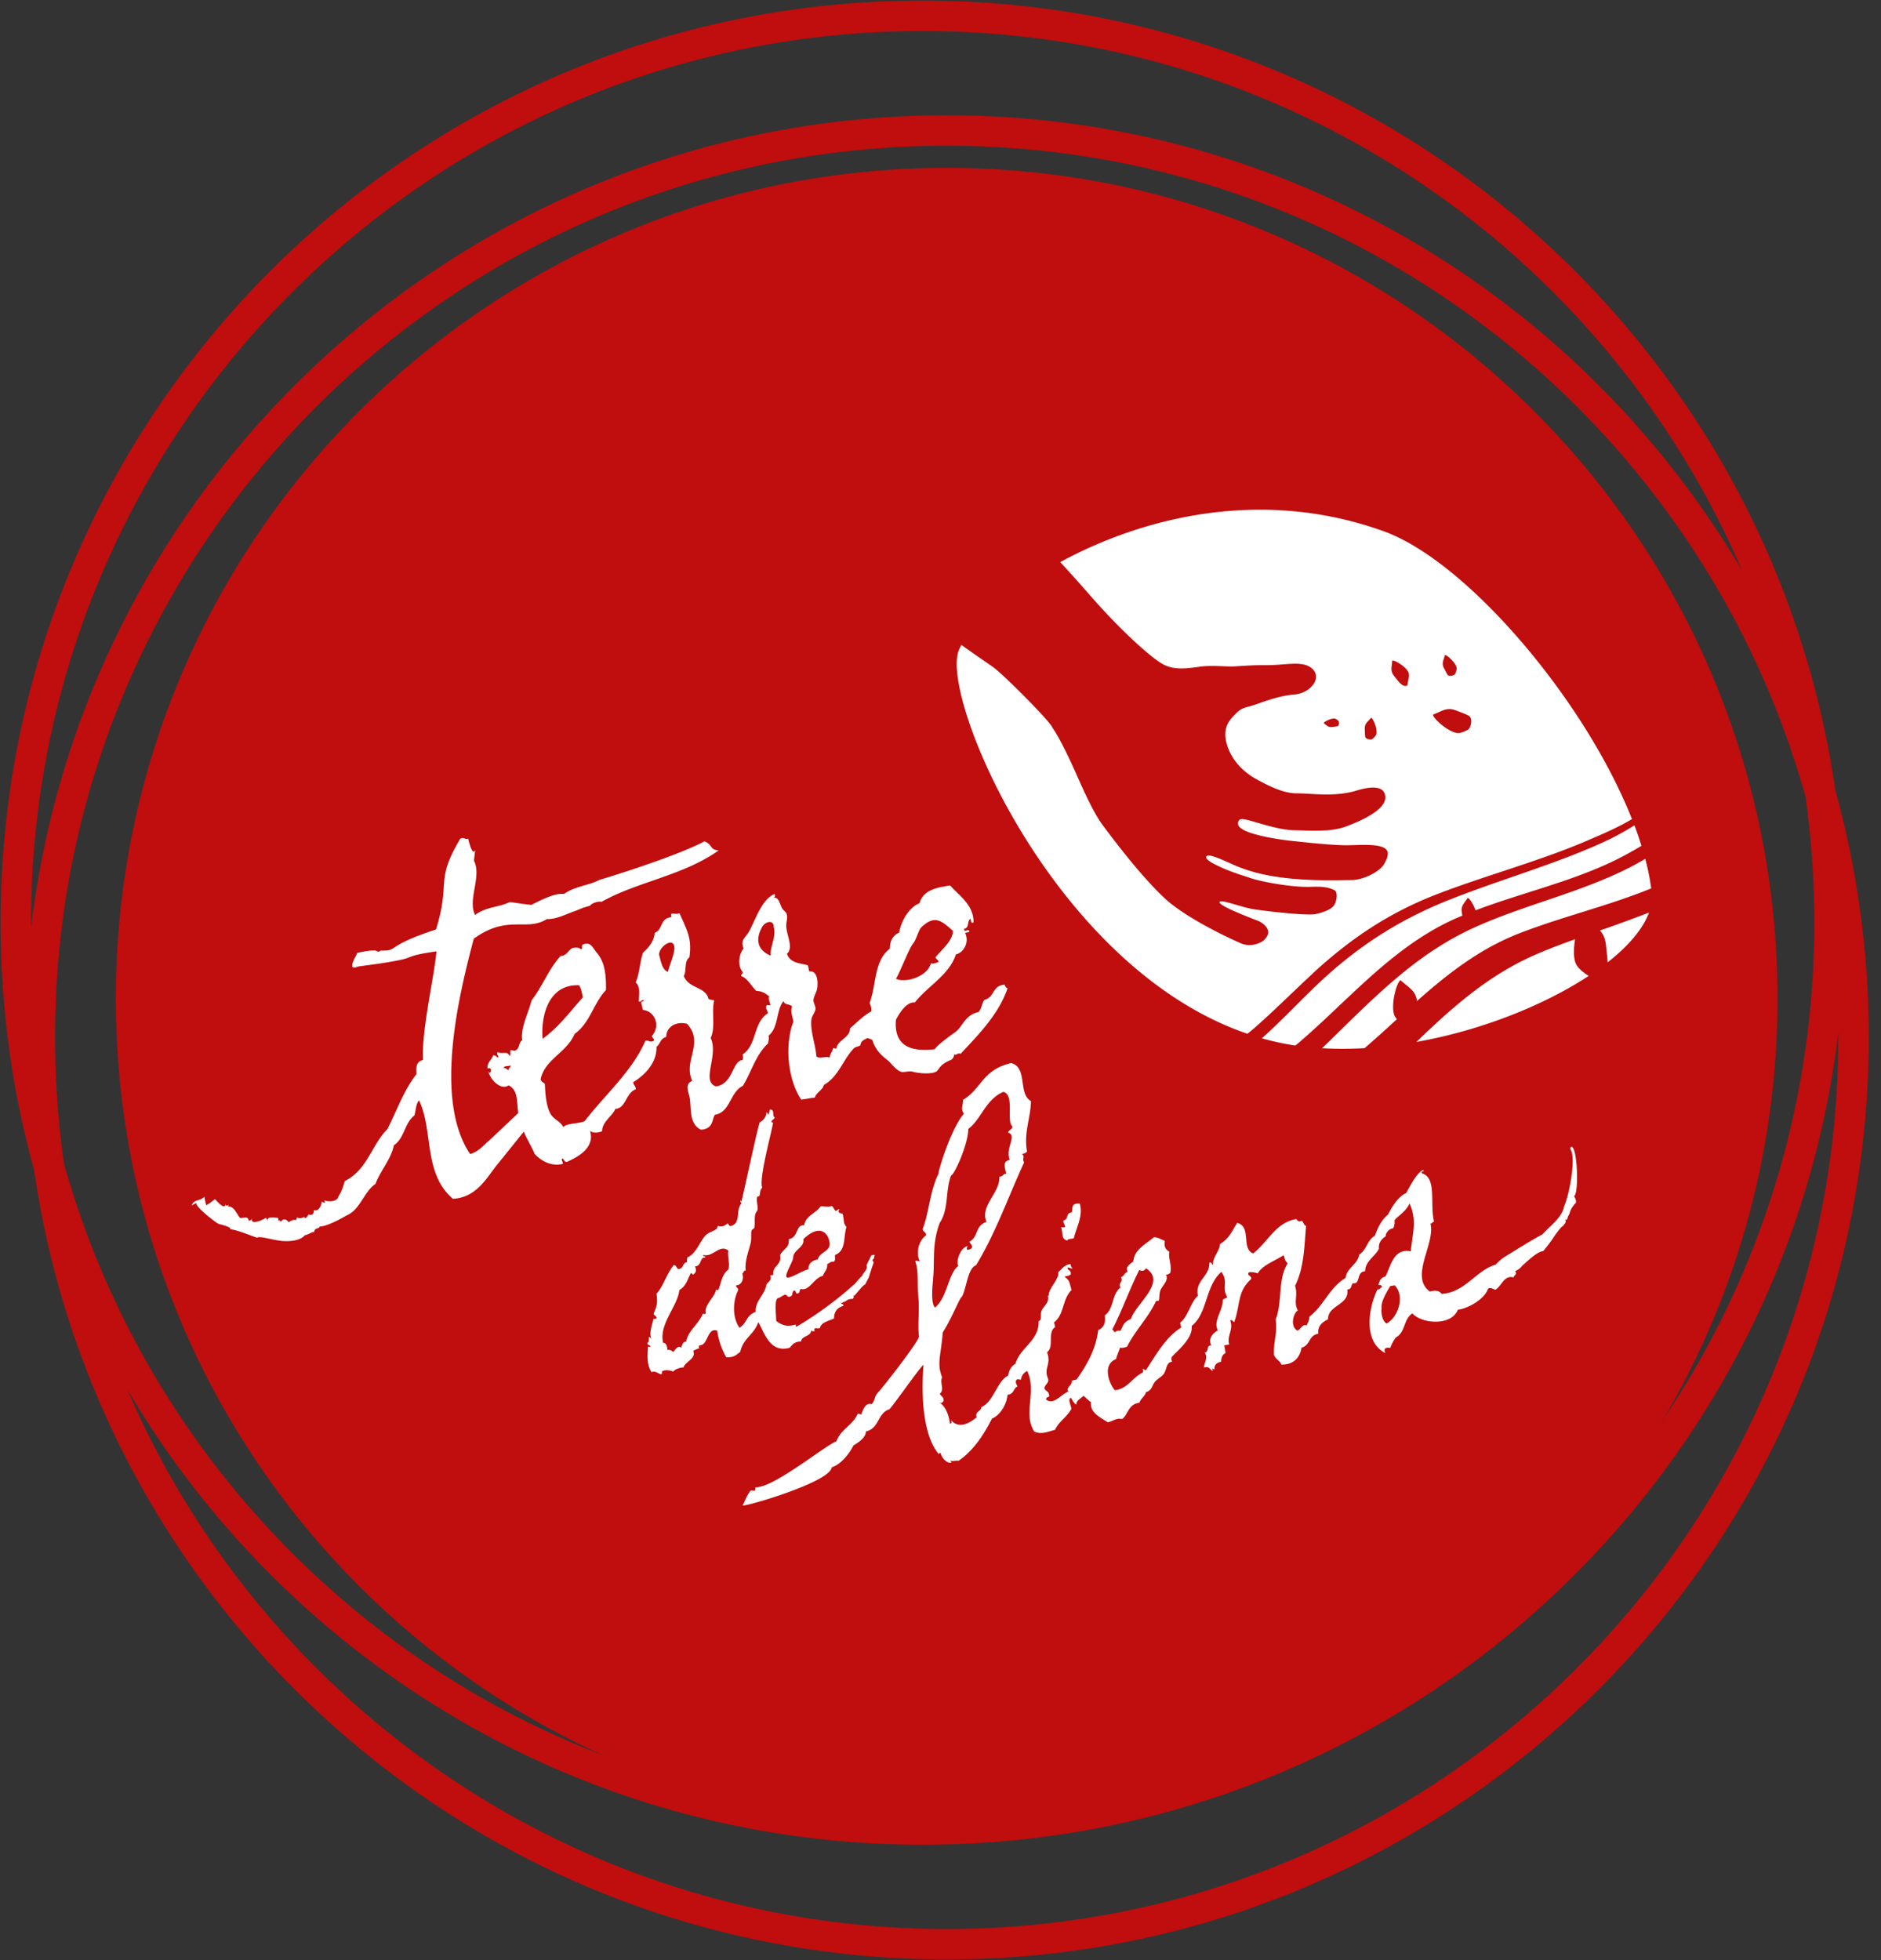 <svg width="119" height="124" fill="none" xmlns="http://www.w3.org/2000/svg">
    <rect width="100%" height="100%" fill="#333333" stroke="none"/>
    <path d="M112.453 63.18c0 29.031-23.533 52.564-52.562 52.564-29.03 0-52.563-23.533-52.563-52.563 0-29.031 23.533-52.562 52.563-52.562s52.562 23.533 52.562 52.562Z" fill="#C00D0D"></path>
    <path d="M117.263 65.626C117.263 97.312 91.576 123 59.89 123 28.205 123 2.52 97.312 2.52 65.626c0-31.686 25.686-57.37 57.372-57.37 31.685 0 57.372 25.686 57.372 57.37Zm-1.519-7.255c0 31.686-25.686 57.372-57.372 57.372S1 90.057 1 58.371C1 26.684 26.686 1 58.372 1c31.685 0 57.372 25.686 57.372 57.37Z" stroke="#C00D0D" stroke-width="1.927"></path>
    <path d="M48.949 58.66c.174.597-.248 1.248-.197 1.796-.793-.326-.998-.978-.545-1.795.207-.38.762-.502.742 0v-.001Zm-6.691 2.822c-.334-.103-.434-.58-.549-1.033-.132-.462.968-1.321.957-.427-.06.519-.29.961-.408 1.46Zm-10.089 6.224c-.099-.048-.166-.15-.303-.14-.006-.151.314-.096.44-.164.01.134-.147.167-.137.304Zm4.464-5.375c.131.177.18.484.24.764-.806.9-1.51 1.874-2.548 2.626-.11-1.434.35-3.458 2.305-3.39h.003Zm21.12-2.621c.207-.233.366-.889.527-1.039.824-.79 1.261-.463 2.008.224-.023.66-.78 1.244-1.104 1.665.043.147.156.135.198.293-.188.08-.368.144-.488.083-.236.896-1.688 1.272-2.21.982.255-.41.83-1.922 1.07-2.208Zm4.523 3.547c-.174.228-.166.567-.371.767-.893.207-.99.934-1.492 1.288-.006.004-1.152.801-1.276 1.07-1.238.135-2.61-.008-2.457-1.862.17-.346.66-1.165 1.194-1.099.822-1.043 2.184-1.741 2.6-3.041.464-.098.88-.741.581-1.362l.261-.055c.038-.295-.36.096-.322-.202.36-.072.165-.493.405-.637.04.114.006.339.19.23.017-1.09-.889-1.678-1.48-2.334-.76.12-1.691.246-1.935 1.12-.657.256-1.149 1.088-1.293 1.862-.428.195-.58.56-.591 1.021-1.016.766-.84 2.296-1.278 3.433.105.24.105.251.115.52-.583.335-.866.672-1.347 1.076 0 .611-.788.728-.873 1.286-.083.015-.108-.06-.209-.018-.026.224-.2.353-.21.594-.217-.125-.661.11-.841-.087-.054-.767-.391-1.562-.316-2.32.026-.249.247-.457.26-.676.013-.195-.145-.394-.128-.584.017-.205.216-.514.24-.739.08-.619-.102-1.136-.505-1.046-.03-.13-.06-.262-.087-.39-.504-.151-1.114-.125-1.327-.732.42-.357.014-1.089-.04-1.696-.025-.326.107-.52.02-.825-.03-.12-.224-.245-.281-.347-.168-.307-.197-.72-.567-.692.12-.019.14-.099.086-.227-.858.378-1.2 1.663-1.641 2.42-.21.355-.547.51-.316 1.031-.29.336-.406 1.047-.086 1.453.088.163-.1.157-.071.285.42.168.638.64.96.95.355-.003.601.17.832.361-.135.08.056.368.05.54-.173.043-.153-.085-.26.055-.037.218.06.18.105.457-.953.608-.666 1.997-1.603 2.61.047.108.05.23.009.341-.681.076-.578 1.501-1.676 1.673-.985-.291.18-1.961-.348-3.066.322-.635.045-1.647.224-2.372-.115-.054-.285-.02-.37-.12-.153-.739-1.264-.628-1.549-1.429.192-.344.004-.93.35-1.175.176-1.209-.146-1.701-.626-2.797-.233.102-.327-.012-.533.05.003.081.051.18-.024.211-.702.097-.475.78-1.008.979-.055.54-.36.924-.743 1.261-.208.597-.21 1.321-.468 1.881.322.27.214.806.194 1.183.116.146.22-.186.342-.007-.103.03-.229.04-.165.172l.089.39c.766.081 1.131 1.008.575 1.646-.015.126.248.233.07.331-.229.094-.28-.085-.484-.026-.855 1.964-2.553 3.403-3.847 5.093-.513.183-1.113.115-1.35.371-.185-.381-.59-.466-.807-.84-.315-.569-.33-1.456-.36-1.902-.095-.085-.223-.12-.265-.283.264-1.27 1.645-1.674 2.156-2.875.989-.713 1.18-1.93 1.977-2.767.019-1.075-.098-1.813-.6-2.39-.22-.253-.361-.713-.864-.488-.128.045.047.29-.134.3-.096-.143-.3-.11-.501-.092-.308.142-.32.47-.775.518-.76.831-1.141 1.916-1.831 2.798-.197.811-.703 1.705-.595 2.522-.232.151-.147.506-.404.64-.17.091-.188-.054-.342.006-.01.128.03.28-.054.354-.152-.353-.414-.086-.74-.244-.148.124.132.307.01.341-.101-.046-.17-.148-.301-.138-.106.288-.395.459-.365.831.4-.144.17.558.033.134.173.666.856 1.254 1.304.934.606.3.51.999.61 1.754l-1.83 1.73c-.384.303-.631.691-1.214.864-2.354-3.49-.66-10.255.232-13.628 2.171-1.561 3.307-.417 4.629-1.242.524.036 1.172-.286 1.677-.472.039 0 .628-.254.66-.257l.39-.116c.132-.2.634-.3.713-.236 2.262-1.283 5.152-1.65 7.42-3.259-.595-.06-.33-.324-.89-.577-1.899 1.003-6.525 2.415-6.635 2.433-.707.379-1.584.404-2.254.9-.584-.084-1.485.402-2.07.688-.272-.016-1.126-.15-1.368-.18-.66.342-1.496.288-2.19.82-.49-.968.436-2.44-.071-3.43.17-1.635.08.45-.37-1.402-.222.089-.246-.128-.498.007-1.627 2.744-.582 2.666-1.534 5.742-3.276 1.069-2.341 1.364-3.463 1.333-.072 0-.102.07-.17.073-.067.003-.136-.064-.198-.07-.42-.034-.849.097-1.148.136-.107.294-.326.517-.325.881.157.135.257.004.439-.02.882-.12 1.76-.226 2.669-.42.71-.153.404-.27 2.227-.528-.17 1.754-.943 4.952-.856 6.873-.44.1-.446.48-.407.888-.814 1.033-1.246 2.32-1.849 3.492-1.014 1.015-1.236 2.541-2.69 3.279-.08.277-.192.639-.349.878-.07.104-.072.204-.167.28-.196.151-.562.15-.776.06.018.053.03.109.037.165a.8.8 0 0 1-.2-.082c-.024.25-.2.648-.5.537.01.231-.12.379-.34.264a.493.493 0 0 1-.208.254l-.074-.092a.429.429 0 0 1-.451.032c-.007.057-.04.113-.043.177-.164-.056-.332.024-.48.136-.129-.214-.365-.263-.494-.028a1.528 1.528 0 0 0-.112-.116.245.245 0 0 0-.06.148.919.919 0 0 0 .006-.278c-.152-.011-.77-.145-.66.194-.017-.053-.095-.135-.113-.214-.161.13-1.051.537-.878.016-.04.12-.114.175-.219.174-.036-.352-.397-.116-.554-.183-.194-.24-.393-.781-.768-.706a.307.307 0 0 1 .088-.12c-.187.089-.222.106-.23-.12.025.575-.573-.14-.661-.233-.19.133-.364.29-.57.389-.005-.168-.115-.386-.09-.551-.32.324-.668.136-.822.57.114-.08.24-.14.373-.177-.417.041 1.193 1.301 1.35 1.339.194.05.841.213.711.336.48.027 1.685.564 1.72.53.11-.11.76.09 1.387.187.398.064 1.308.082 1.64-.364 0 .092.514-.246.568-.171.03-.318.313-.173.347-.355.42-.004 1.2-.409 1.698-.697.139-.058.268-.137.382-.235.047-.029.075-.05.077-.064.524-.495.785-1.293 1.375-1.7.323-.861.968-1.514 1.17-2.448.686-.464.653-1.389 1.295-1.882.096-.32.083-.71.293-.96.922 1.954.254 4.612 2.142 6.232 1.464-.084 2.082-1.243 2.748-2.093l1.735-2.153c.232.528.515.984.694 1.411.175.2.864.852 1.781.625.016-.103-.151-.319-.012-.339.088.07.12.226.257.216.827-.36 1.779-.945 1.474-1.97.167.137.42.156.76.033.02-.638.622-.907.84-1.418.693-.052.638-.987 1.293-1.244 0-.24-.15-.23-.163-.445.683-.42 1.5-1.179 1.475-2.241.247-.177.226-.526.614-.619.008-.674.657-1.006 1.315-.836 1.126 1.229-.267 2.312.33 3.61-.54.23-.185.763-.14 1.198.072.701-.016 1.553.696 1.893.798-.056.68-.656.882-.948.98-.152.93-1.416 1.773-1.835.54-.887.804-1.952 1.59-2.678.013-.156.077-.285.028-.486.649-.52.459-1.564.941-2.189.088.27.412.166.557.348-.132.219 0 .595.076.944-.546 1.395-.398 3.603.494 4.943.406-.052.561-.106.86-.125.083-.336.49-.465.57-.806.949-.525 1.22-1.646 1.933-2.348.217-.112.157-.045.374-.153.044-.291.188-.323.458-.47.102.05.22.065.306.137.227.727.691 1.044 1.006 1.307.231.2.48.595.841.705.136.04.48-.075.68-.02.295.086 1.127.195 1.5.006.114-.055.219-.295.386-.428.495-.407.68-.194.77-.684.12.116.21-.112.403-.024 1.172-1.26 2.402-2.498 2.966-4.143-.094-.028-.153-.114-.188-.231-.82.074-.604.804-1.286.968l.007-.003ZM67.527 78.49c-.01-.136.292-.093.409-.16.167-.7.6-1.405.373-2.192-.544-.02-.438.23-.503.566-.41.022-.173.441-.521.502-.033.208.06.174.099.42a.337.337 0 0 1-.252 0c.137.499-.017.732.395.863Z" fill="#fff"></path>
    <path d="M87.723 83.73c-.263-.13-.365-.65-.314-.966-.06-.36.235-.881.54-1.399.094-.018.19-.033.286-.049.666.676.218 2.022-.512 2.415Zm-28.698-2.798c.128-1.096-.092-2.186.427-3.569.594-.896.336-2.014.72-3.002.214-.035 1.099-2.042 1.086-2.943.813-.59 1.08-1.846 2.213-2.342.741.172.175 1.888.575 2.175.017.185-.227.24-.274.395.607.215-.191.927.106 1.737-.504.087-.268.525-.232.866-.22.025-.154.18-.42.193.04 1.061-1.252 1.832-.816 2.864-.756.24-.48.949-1.09 1.25.088.16.328.353.041.476-.286.123-.187-.12-.147-.2-.486.115-.758 1.025-.585 1.256-.65.48-.685 1.99-1.477 2.634-.262-.255-.173-1.29-.12-1.786l-.007-.004Zm13.053-.594a.276.276 0 0 0 .42-.1c1.353.865-.66 2.258-.947 3.2-.48.217-.46.369-.668.756-.19-.016-.2-.011-.36.087-.067-.038-.077-.162-.165-.157.642-1.233 1.064-2.475 1.718-3.783l.002-.003Zm27.495-4.663c.334-.115.225-3.208-.175-3.123-.103.1-.042.164-.042.164.38.54-.105 2.982-.407 3.603-.112.716-.927 1.264-1.366 1.771-.767.411-1.489.872-2.367 1.41a.864.864 0 0 0-.12.083c-.011.005-.02.013-.029.016a4 4 0 0 0-.451.411c-1.233.352-1.917 1.758-3.418 1.847-.141-.218-.408-.237-.738-.148-1.308-.936.36-3.025.038-4.3.115-.012.114-.1.226-.12-.281-1.14.204-2.785-.78-3.062-.034-.233.272-.017.071-.207-.42.24-.78.96-1.054 1.46-.514.208-.933.93-1.145 1.353-.43.353-.65.837-.834 1.345-.504.286-.506.889-.995 1.192-.08.619-.796.844-.86 1.477-1.051.637-1.362 1.741-2.29 2.452-.004.223-.091.393-.187.557-.262-.112-.351.24-.56.327-.474-.23-.3-1.064.014-1.282-.288-.553.03-.914-.172-1.552.563-1.147.574-2.353.697-3.8-.142-.017-.164-.24-.265-.319-.2.097-.281.004-.348-.109-1.32.22-1.777 1.434-2.739 2.178-.772-.307-.08-1.698-1.004-1.935-.334.495-.462.95-1.089 1.34-.051.503-.455.785-.455 1.32-.079-.036-.069-.215-.222-.137.041.866-.927 1.114-.72 2.083-.487.44-.6 1.3-1.13 1.714.025.101.05.196.074.3-.964.588-1.61 1.735-2.231 2.696-.092.005-.128-.078-.211-.082.049.132.04.233-.066.272-.6.317-.915 1.007-1.695 1.08-.395-.465-.79-1.632.082-1.97.022-.16.213-.59.254-.736.1.065.278 0 .436-.042.52-1.04 1.341-1.827 1.828-2.876.013-.036.161-.008.18-.045.06-.147.004-.475.145-.734.141-.26.518-.623.3-.901a.378.378 0 0 0 .287-.134c.11-.476-.146-.894-.06-1.321-.275-.173-.338-.331-.29-.693-.231-.073-.416-.227-.688-.223-.53.444-1.246.78-1.3 1.52-.213.188-.54.36-.357.654-.208.08-.23.273-.425.36.159.318-.197.32-.038.648-.567.442-.393 1.336-.989 1.761.057.43-.03.77-.416.927-.152 1.234-.72 2.203-1.366 3.128-.098.024-.198.05-.304.073.05.311-.413.44-.216.688-.496.2-.894.854-1.403.521-.023-.254.24-.089.18-.294-.018-.275-.24-.231-.295-.44.03-.225.28-.312.245-.569-.329-.703.218-.9-.078-1.703.475-.342 0-1.27.514-1.589-.02-.1-.046-.2-.07-.3.66-.502.518-1.5 1.11-2.047-.159-.484-.078-.568-.455-.85.159-.038.348-.06.408-.16.012-.263-.18-.205-.218-.392.124-.086.304.148.315-.012-.092.01-.088-.131-.12-.23-.426.06-.535.326-.773.504.088.46-.69 1.077-.591 1.544-.01-.036-.03-.07-.074-.045.125.465-.296.66-.404.984-.08.224.056.572-.176.618.06 1.237-1.18 1.676-1.464 2.703-.29.165-.411.434-.46.746-.71.346-.924 1.681-1.7 1.996 0 .273-.432.282-.29.64-.504.428-1.15.726-1.615.194.016.095.06.204-.079.206-.076-.606-.313-1.137-.707-1.361.172.085.195.079.309-.075.003-.284-.176-.273-.24-.452.32-.277-.028-.687.143-1.033-.347-.88-.08-1.366.043-2.848.586-.925 1.09-2.23 1.2-2.245.3-.49.366-1.821.901-1.995 1.252-2.055 2.037-4.334 3.043-6.508-.149-.25.093-.413-.15-.522.158-.038.274-.092.334-.17-.216-1.202.23-2.097.248-3.196-.834-.447-.18-2.107-1.249-2.402-1.834.43-1.85 1.606-3.045 2.328.009.36-.185.557.054.871-.836.998-1.608 3.548-1.608 3.8-.54 1.064-.615 2.526-.995 3.478 0 .24.21.176.21.42-.545.397-.637 1.245-.394 1.633-.12.024-.157-.06-.293 0 .243.708.102 1.464.198 2.276.08.822-.052 1.776.038 2.487.034.266-2.32 3.27-2.534 3.483-.352.364-.18.477-.454.8-.386-.12-.568.37-.66.653-.093.011-.116-.07-.23-.035-.283.694-1.1 1.005-1.34 1.731-.728.274-3.98 2.96-5.131 2.918-.013.374-.068.148-.296.206-.215.24-.374.66-.508.944.293.05 5.557-1.501 5.635-2.419.546-.156 1.102-.832 1.377-1.386.386-.214.803-.56.781-.879.855-.198.713-1.105 1.453-1.398-.081.29 2.169-2.965 2.194-2.802-.15 1.785-.068 4.437.977 5.644 0-.05.036-.087.105-.087.087.39.484.72.715.594-.05 0-.082-.032-.086-.106.133.06.36-.024.508.008.928-.63 1.593-1.639 2.112-2.667.492-.199.93-.862.984-1.506.431-.048.35-.403.635-.535-.088-.142-.174-.317-.038-.436.113-.042.153.038.26 0 .024-.24.16-.415.382-.54.634 1.276-.287 2.723.46 3.843.47.19.836.01 1.313-.12.22-.522.78-.825 1.027-1.327-.018-.236-.245-.6-.038-.693.12.131.191.36.352.427-.004-.28.29-.375.45-.556.161.124.3.288.473.4-.07.69.614.968 1.067 1.278.408-.102.501-.273.907-.212.384-.254.367-.935 1.095-1.029.075-.26.35-.401.415-.666.385-.12.386-.429.553-.641.14-.188.436-.323.576-.52.186-.262.147-.75.522-.76a.443.443 0 0 1-.016-.314c.544-.563 1.318-1.196 1.261-1.96 1.01-.802.841-2.515 1.875-3.418.461.66-.004.97.372 1.599-.07.075-.216.099-.282.17 0 .708-.634 1.344-.314 1.936-.31.16-.648.537-.41.952-.373-.016-.11.42-.426.448.248.34-.04.614-.038.949.317-.11.377.127.546.228-.051-.263.004-.157.113-.09-.026-.284.12-.447.42-.502.011-.246.072-.454.284-.553-.028-.163-.052-.328-.083-.49.104-.017.205-.036.311-.05-.17-.556.3-.947.06-1.521.162-.072.147.106.267.083.402-1.18.176-1.9 1.071-2.71 0-.25-.294-.197-.16-.411.175-.053.456.016.567.06.312-.53 1.069-.78 1.641-1.152.099.32.075.322.25.516-.647 1.056-.313 2.409-.756 3.558.113.925-.143 1.404-.116 2.195.089.327.364.36.475.652.694.02 1.169-.37 1.276-1.07.583-.153.416-.766 1.064-.884-.054-.463.22-.72.616-.911-.033-.9 1.375-.9 1.213-1.883.298-.027.2-.188.35-.4.529.088.193-.72.781-.756.01-.649.62-.92.873-1.42-.04-.383.167-.622.447-.806-.073.007.069-.452.459-.491a.882.882 0 0 0 .08-.468c-.022-.165.743-.55.947-1.113.498 1.085.183 1.93.084 3.037-1.099-.207-1.246.908-1.606 1.593-.317.08-.386.306-.443.55.129-.04.205.004.228.14-.151.01-.105.138-.29.13-.563 1.155-.931 3.302.507 4.028-.18-.327.093-.378.305-.329.084-.236.203-.459.352-.66.624-.338.473-1.154 1.044-1.525.587.66 2.47.817 2.879-.231.686-.081 1.727-.708 1.915-1.344.218-.085.31.053.463.08.414-.253.547-.95 1.154-.781.005-.155.24-.156.098-.406a.948.948 0 0 0 .433-.324c.382-.337.978-.914 1.33-.93a8.6 8.6 0 0 0 .652-.855c-.074.1.504-.752.61-.737.11-.18.235-.22.13-.427.187.124.105-.13.265-.307.082-.357.26-.559.407-.726.004.043.082-.154-.114-.44l.001.012Z" fill="#fff"></path>
    <path d="M53.185 82.436a.08.08 0 0 1-.016-.05h.037l-.021.05Zm-7.74-.83c-.074.025-.087-.033-.15-.026.006.388-.79 1-.637 1.494a.13.13 0 0 1-.09.056.132.132 0 0 1-.1-.027c-.253.646-.968 1.124-1.049 1.755-.245.034-.248.245-.33.398-.216-.158-.37.13-.498.281a.42.42 0 0 0-.369-.137c-.02-.246-.073-.447-.27-.45-.28-1.192.924-2.3 1.026-3.339.413-.225.522-.666.716-1.053.1-.043.082.08.16.073.189-.128.215-.262.114-.515.437-.004.294-.624.65-.551.033-.165-.16-.01-.126-.175.606.18 1.06-.726 1.586-.265-.074.347.112.795 0 1.192-.402.296-.45.836-.633 1.29Zm4.735-2.055c0-.465.744-.65.64-1.152.998-.966 1.57-.457 1.664.223.077.561-.626.56-.75 1.056-.38.069-.59.269-.595.633-.252 0-1.19.624-1.366.499-.177-.126.405-.996.407-1.261v.002Zm5.164-.148c-.047-.025-.098-.028-.224.024l-.3.61c.1.307-.223.457-.276.68-.173.149-.339.369-.532.578a.267.267 0 0 0 .006-.03c-.832.788-2.402 1.973-3.663 2.683-.007-.052-.01-.1-.022-.152-.616.184-.92-.006-1.226-.225 0-.364-.13-1.235.081-1.436.177-.028.315-.195.492-.225.12.004.113.165.27.128.301-.079.071-.288.316-.4.106.025.044.255.223.18.136-.03.067-.22.175-.275.555.15.81-.69 1.392-.828.086-.253.31-.393.274-.75.143-.021.145-.154.444-.15.101-.172.028-.24.056-.42.715-.294.506-1.06.72-1.77-.243-.297-.112-.39-.25-.846-.156-.007-.368-.12-.18-.24-.1-.082-.146.04-.245.08-.101-.089-.145-.24-.247-.33-.183.1-.468.022-.711.03-.294.44-.954.59-1.044 1.198-.556-.045-.336.77-.977.88.087.558-.415.646-.549 1.034.13.625-.513.634-.42 1.228l-.202.023c.127.36-.155.403-.24.592-.105.656-.727 1.034-.675 1.715-.652.268-.504.666-1.027 1.012-.493-.685-.396-1.782-.09-2.358.034-.222-.2-.195-.103-.334.26.012.514-.326.37-.75.111-.034.064-.18.219-.183-.081-.575.198-1.261.31-1.732.07-.312 0-.628.065-.802.025-.073.15-.104.169-.174.06-.229-.01-.6.06-.855.047-.163.136-.175.146-.316.02-.263-.092-.52-.026-.776 0-.014.129-.038.137-.064.066-.148.02-.39.187-.516-.248-.504.615-3.608.676-4.088-.005-.065-.085-.035-.109-.083.041-.12.18-.159.218-.272-.197-.132.036-.519-.306-.504-.028.12-.062.24-.105.356-.019-.087-.05-.158-.12-.18.024.219-.164.505-.42.635-.226.743-.99 4.374-1.16 5.033-.014-.038-.012-.095-.06-.092a.257.257 0 0 0 .072.186c-.406.42.009 1.256-.69 1.436-.103 0-.12-.113-.18-.168-.199.134-.353.262-.617.151-.038.072-.06.156-.115.215-.204.137-.467.197-.635.352-.375.346-.641 1.236-1.197 1.43.018.115-.06.16 0 .3-.336.042-.201.42-.568.44-.12-.056-.12-.263-.291-.249-.46.565-.652 1.337-1.086 1.809.087.6 0 .84-.188 1.267.04.12.168.12.192.266a.137.137 0 0 1-.142.057.137.137 0 0 1-.05-.022c-.09.388-.294.942-.14 1.257-.075.004-.057-.12-.158-.074.003.146.017.3-.092.36 0 .18.19.092.196.266-.067.004-.079-.052-.156-.026-.039.654-.08 1.084.21 1.6.3-.084.407.103.62.144.135-.09-.035-.136.111-.218.206-.06.397-.05.654.044.12-.153.461-.268.65-.255.12-.396.817-.549.617-1.042.099-.1.297-.124.41-.215-.12.013-.036-.158.026-.152.502 0 .447-1.154 1.08-.92.084.593.278 1.165.573 1.686.502 0 .568-.11.882-.343.211-.912.815-1.004 1.151-1.886.395.729.745 1.972 1.982 1.621.162-.192.308-.398.72-.392.028-.388.66-.3.636-.736.02.085.1.106.214.08-.06-.3.12-.134.336-.192.08-.38.562-.445.9-.617-.014-.46.272-.713.58-.787.024-.138-.084-.108-.143-.144.042-.031.086-.06.138-.096a.552.552 0 0 0 .253-.13.66.66 0 0 1 .365-.072c-.004-.067.098-.078.026-.18a.425.425 0 0 0 .18-.16c.153-.164.42-.526.566-.575.094-.18.24-.48.223-.42-.015.051.262-.852.312-.94.007.02.022-.071-.09-.178.134-.08.096-.154.165-.32l.001-.001ZM86.367 46.597c-.018-.144-.018-.31-.025-.463-.018-.36.166-.445.401-.726.12.028.398.67.337 1.007-.023.12-.129.226-.24.327-.086.08-.448.044-.475-.145h.002Zm-1.772-.649c-.098.02-.215.03-.321.041-.252.033-.322-.09-.533-.24.012-.084.451-.315.69-.291a.48.48 0 0 1 .244.152c.06.055.054.31-.08.34v-.002Zm3.483-4.153c.132-.06.847.365 1.02.726.114.23-.06.612-.055.84-.31.16-.584-.269-.844-.595-.26-.327-.15-.54-.12-.972h-.001Zm4.053 3.157c.255.1.537.198.77.316.31.157.152.791-.03.893-.232.125-.48.24-.7.21-.6-.092-1.536-.945-1.51-1.164.62-.236.879-.491 1.47-.255Zm-.72-3.507c.12-.024.646.44.732.768.031.12-.02.263-.074.399-.045.107-.388.232-.494.07-.078-.12-.148-.272-.22-.406-.165-.316-.037-.475.056-.831ZM83.019 61.61c2.392-2.214 4.849-3.867 7.903-5.044 3.183-1.223 6.51-2.092 9.641-3.447.877-.38 1.826-.785 2.682-1.299-3.003-7.598-10.48-16.333-15.706-18.211-7.807-2.812-15.343-.831-20.465 1.952.73.787 1.437 1.588 2.102 2.347 1.501 1.709 3.436 3.55 4.352 4.087.697.412 1.522.305 2.402.18.748-.102 1.728.013 2.125-.013.78-.051 1.348-.087 1.89-.08.455.005.87-.024 1.235-.052.802-.06 1.381-.1 1.802.245.244.202.33.47.24.758-.125.395-.617.852-1.399.913-.685.055-1.374.26-2.335.605-.614.221-.87.17-1.246.538-.443.435-.943.924-.624 2.01.266.9.933 1.685 1.882 2.204.83.458 1.714.886 2.528.887.272 0 .557.02.855.034.89.047 1.896.106 2.949-.213.682-.208 1.548-.345 1.757.172a.674.674 0 0 1-.007.54c-.315.732-1.751 1.3-2.365 1.541l-.022.007c-.814.32-1.801.293-2.75.269l-.554-.015c-.763-.009-1.73-.296-2.508-.523-.882-.26-.96-.222-1.051 0l-.004.008-.004.013a.318.318 0 0 0 .06.256c.43.595 3.175.904 3.203.906l.447.047c1.054.112 1.959.208 2.942.24.208.005.455 0 .721-.009.77-.024 1.821-.054 2.052.346.11.19.036.497-.219.907-.235.379-1.19.951-2.031.96l-.347.005c-1.39.022-3.979.06-6.064-.582a9.337 9.337 0 0 1-1.096-.407c-1.033-.48-1.577-.674-1.666-.515-.09.158.2.374 1.062.755.595.263 1.334.486 1.712.615.605.21 2.57.604 3.843.557.507-.019 1.035-.018 1.48.213.216.117.152.624.009.9-.204.383-.949.554-1.193.609-.57.131-3.636-.24-4.071-.33-.766-.153-1.905-.6-2.009-.442-.164.254 2.47 1.2 2.56 1.26.15.094.46.291.511.613.022.151-.083.412-.322.596-.185.14-.78.42-1.388.161-1.005-.432-3.543-1.665-4.804-2.825-1.09-1.008-2.489-2.681-3.956-4.66-.57-.77-1.141-2.04-1.642-3.167l-.031-.071c-.901-2.018-1.316-2.642-1.47-2.873a1.721 1.721 0 0 1-.047-.074c-.192-.439-3.123-3.379-3.753-3.818l-.53-.368c-.428-.296-.996-.69-1.468-1.028a3.615 3.615 0 0 0-.18.392c-1.115 3.096 6.069 20.04 18.277 24.208.208-.163.412-.332.61-.51 1.194-1.062 2.324-2.191 3.5-3.28h-.007ZM88.203 64.208c-.227-.678.164-2.101.405-2.193.552.5.945.646 1.036 1.316 1.938-1.723 3.96-3.298 6.42-4.263 2.748-1.075 5.665-1.747 8.4-2.866a16.253 16.253 0 0 0-.377-1.868c-.312.18-.626.36-.944.524-3.161 1.622-6.646 2.359-9.87 3.82-3.264 1.48-5.653 3.755-8.183 6.22-.46.45-.947.934-1.455 1.417.898.05 1.798.048 2.695-.004.693-.6 1.37-1.213 2.046-1.833a.787.787 0 0 1-.173-.269Z" fill="#fff"></path>
    <path d="M99.665 60.892c-.129-.381-.108-.945-.017-1.474-.766.277-1.526.562-2.282.88-3.1 1.304-5.387 3.339-7.765 5.622 4.115-.733 8.1-2.33 10.916-4.187a.222.222 0 0 1-.06-.023c-.342-.233-.68-.491-.789-.818h-.003ZM85.202 63.178c2.118-2.003 4.292-3.945 6.998-5.12l.315-.13-.031-.195c-.076-.42.127-.553.369-.927.107.012.373.416.493.787 2.918-1.11 6.005-1.795 8.818-3.162a22.705 22.705 0 0 0 1.681-.921 21 21 0 0 0-.444-1.297c-.676.427-1.382.806-2.112 1.134-3.105 1.39-6.386 2.306-9.547 3.557-3.383 1.337-6.093 3.129-8.702 5.666-1.017.99-2.073 2.102-3.209 3.117.695.198 1.402.35 2.117.458.06-.046.12-.09.173-.138 1.058-.906 2.064-1.868 3.077-2.83h.004ZM101.604 59.827c.035.348.083.714.1 1.057 1.312-1.031 2.241-2.116 2.62-3.154a82.88 82.88 0 0 1-3.103 1.135c.205.236.34.514.383.961Z" fill="#fff"></path>
</svg>
